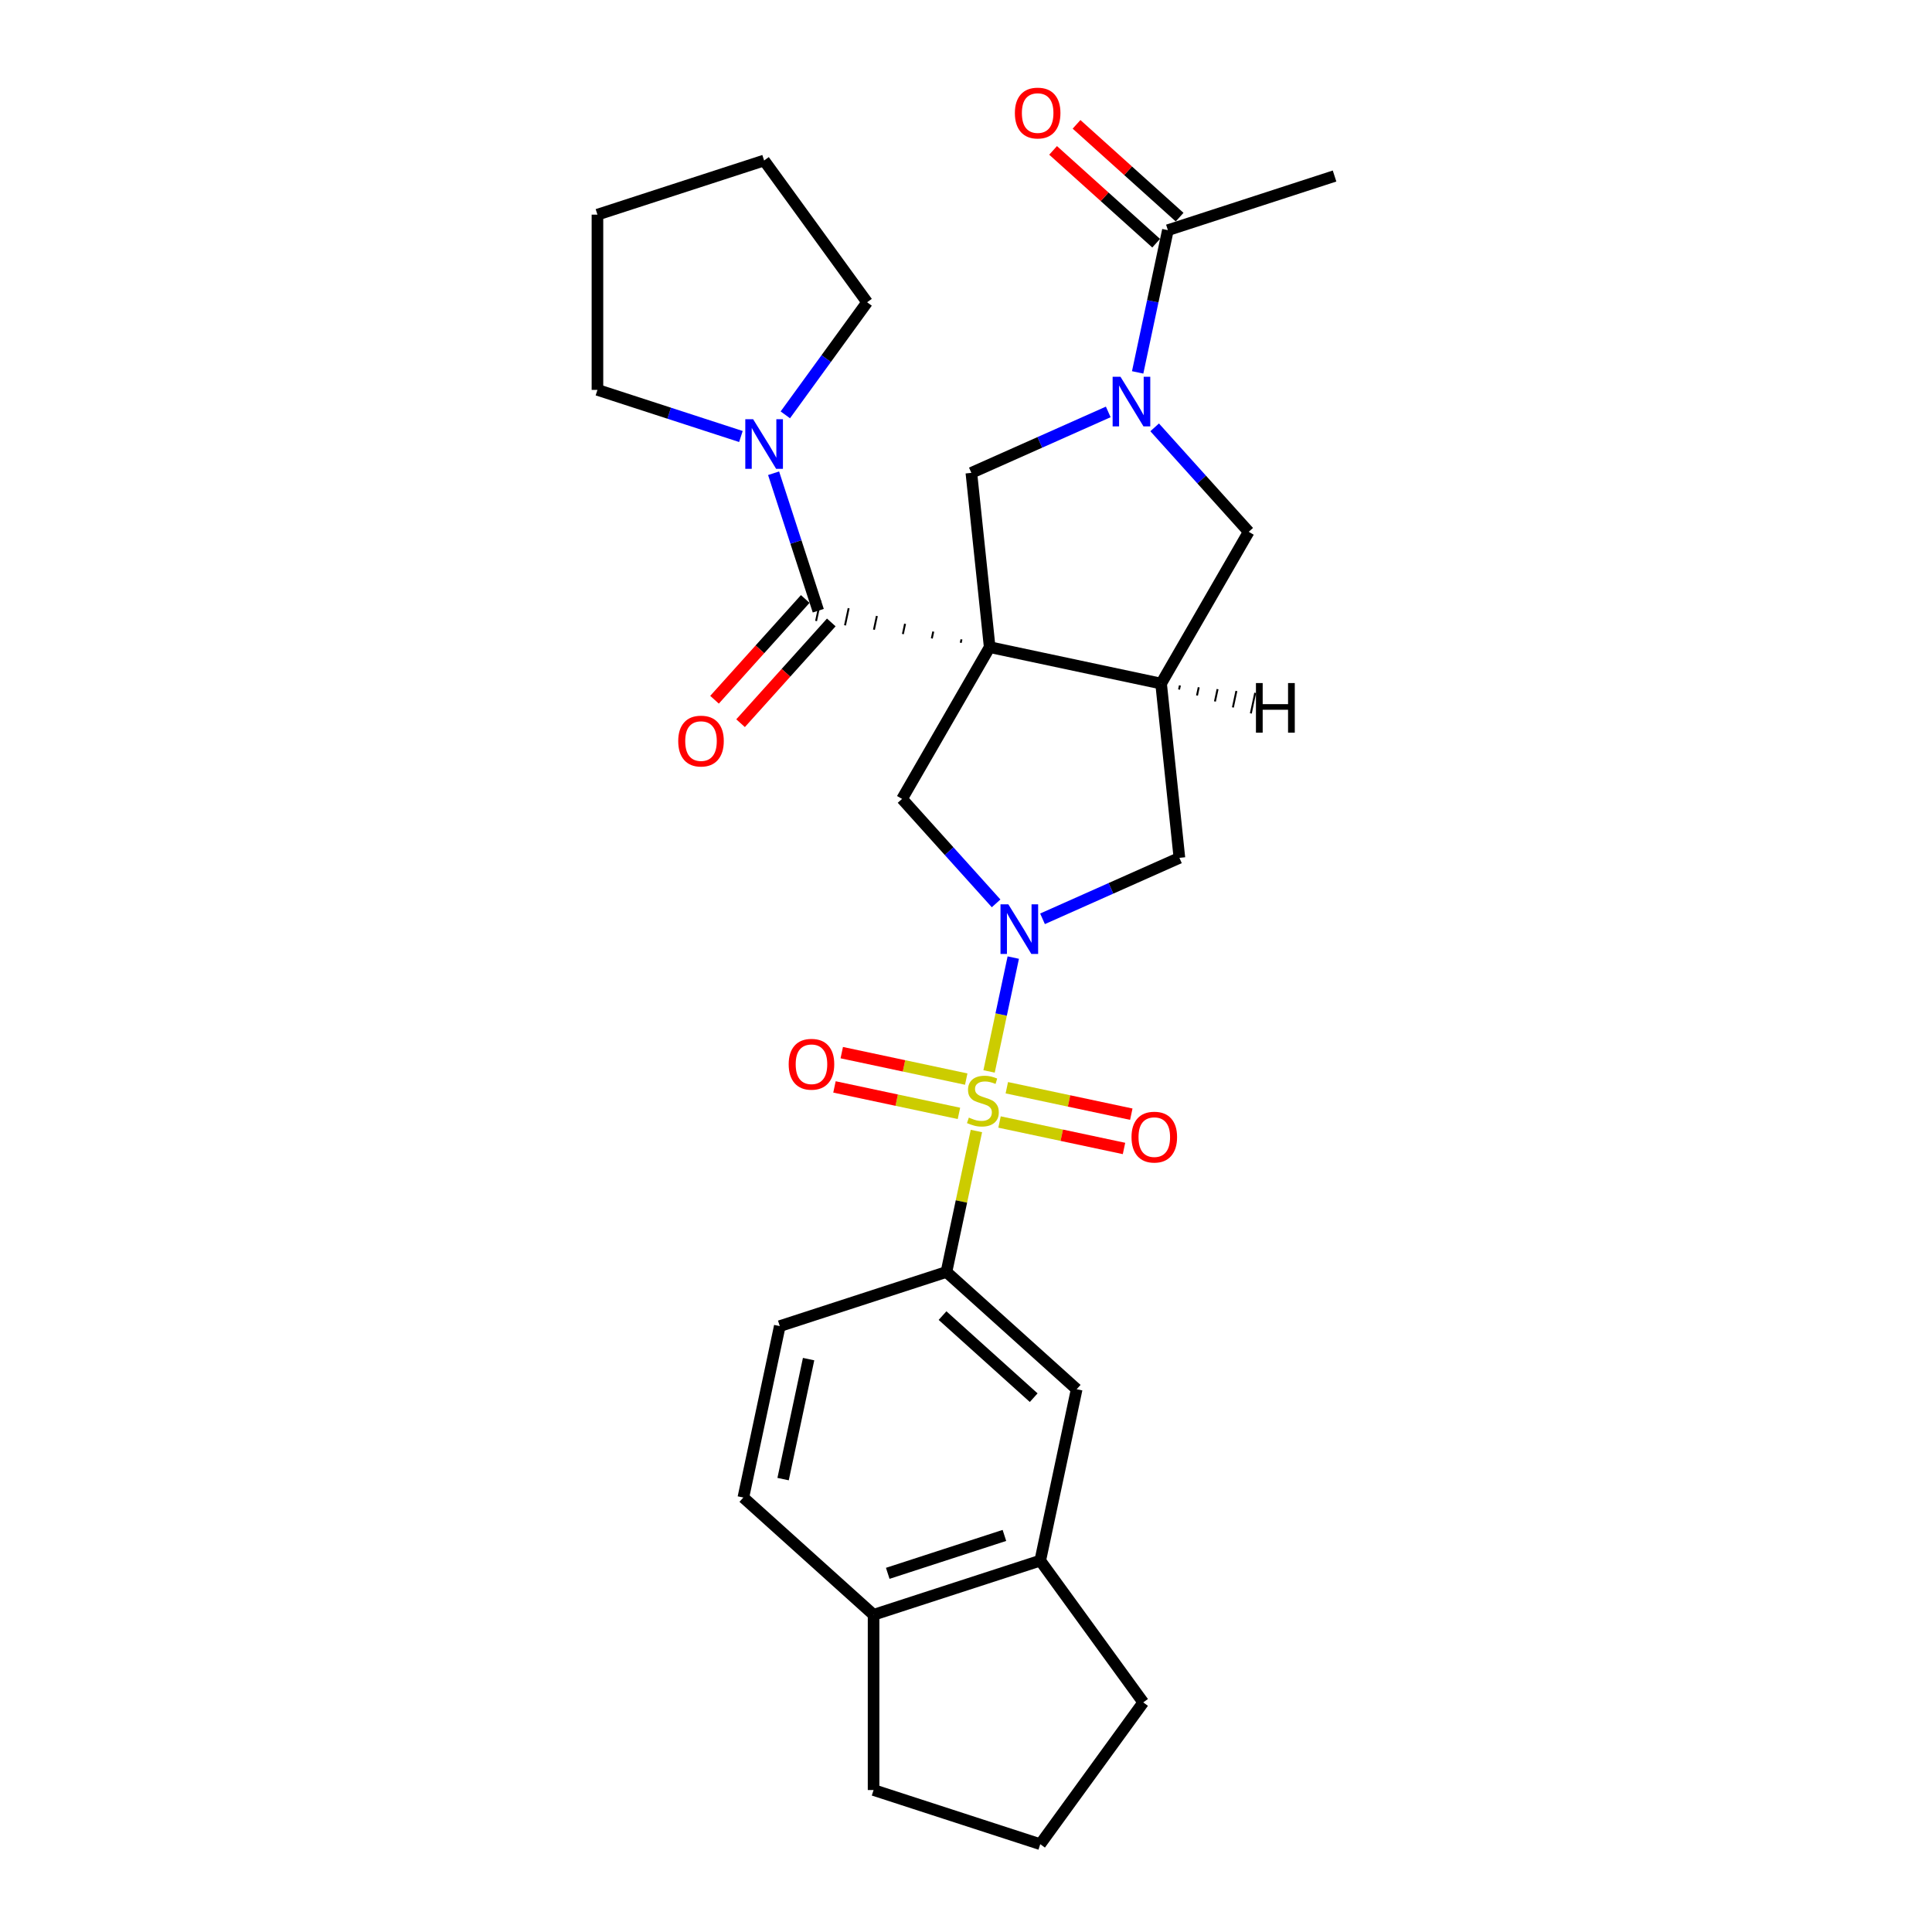 <?xml version='1.0' encoding='iso-8859-1'?>
<svg version='1.1' baseProfile='full'
              xmlns='http://www.w3.org/2000/svg'
                      xmlns:rdkit='http://www.rdkit.org/xml'
                      xmlns:xlink='http://www.w3.org/1999/xlink'
                  xml:space='preserve'
width='1000px' height='1000px' viewBox='0 0 1000 1000'>
<!-- END OF HEADER -->
<rect style='opacity:1.0;fill:#FFFFFF;stroke:none' width='1000' height='1000' x='0' y='0'> </rect>
<path class='bond-2' d='M 497.657,330.93 L 497.28,332.705' style='fill:none;fill-rule:evenodd;stroke:#000000;stroke-width:1.0px;stroke-linecap:butt;stroke-linejoin:miter;stroke-opacity:1' />
<path class='bond-2' d='M 483.059,326.9 L 482.304,330.449' style='fill:none;fill-rule:evenodd;stroke:#000000;stroke-width:1.0px;stroke-linecap:butt;stroke-linejoin:miter;stroke-opacity:1' />
<path class='bond-2' d='M 468.46,322.87 L 467.329,328.193' style='fill:none;fill-rule:evenodd;stroke:#000000;stroke-width:1.0px;stroke-linecap:butt;stroke-linejoin:miter;stroke-opacity:1' />
<path class='bond-2' d='M 453.862,318.839 L 452.353,325.937' style='fill:none;fill-rule:evenodd;stroke:#000000;stroke-width:1.0px;stroke-linecap:butt;stroke-linejoin:miter;stroke-opacity:1' />
<path class='bond-2' d='M 439.263,314.809 L 437.377,323.681' style='fill:none;fill-rule:evenodd;stroke:#000000;stroke-width:1.0px;stroke-linecap:butt;stroke-linejoin:miter;stroke-opacity:1' />
<path class='bond-2' d='M 424.665,310.779 L 422.402,321.425' style='fill:none;fill-rule:evenodd;stroke:#000000;stroke-width:1.0px;stroke-linecap:butt;stroke-linejoin:miter;stroke-opacity:1' />
<path class='bond-3' d='M 512.256,334.961 L 600.979,353.819' style='fill:none;fill-rule:evenodd;stroke:#000000;stroke-width:6px;stroke-linecap:butt;stroke-linejoin:miter;stroke-opacity:1' />
<path class='bond-5' d='M 512.256,334.961 L 466.903,413.513' style='fill:none;fill-rule:evenodd;stroke:#000000;stroke-width:6px;stroke-linecap:butt;stroke-linejoin:miter;stroke-opacity:1' />
<path class='bond-6' d='M 512.256,334.961 L 502.775,244.753' style='fill:none;fill-rule:evenodd;stroke:#000000;stroke-width:6px;stroke-linecap:butt;stroke-linejoin:miter;stroke-opacity:1' />
<path class='bond-0' d='M 511.943,554.568 L 518.205,525.107' style='fill:none;fill-rule:evenodd;stroke:#CCCC00;stroke-width:6px;stroke-linecap:butt;stroke-linejoin:miter;stroke-opacity:1' />
<path class='bond-0' d='M 518.205,525.107 L 524.467,495.646' style='fill:none;fill-rule:evenodd;stroke:#0000FF;stroke-width:6px;stroke-linecap:butt;stroke-linejoin:miter;stroke-opacity:1' />
<path class='bond-7' d='M 505.387,585.407 L 497.633,621.887' style='fill:none;fill-rule:evenodd;stroke:#CCCC00;stroke-width:6px;stroke-linecap:butt;stroke-linejoin:miter;stroke-opacity:1' />
<path class='bond-7' d='M 497.633,621.887 L 489.88,658.366' style='fill:none;fill-rule:evenodd;stroke:#000000;stroke-width:6px;stroke-linecap:butt;stroke-linejoin:miter;stroke-opacity:1' />
<path class='bond-12' d='M 517.356,580.748 L 549.57,587.595' style='fill:none;fill-rule:evenodd;stroke:#CCCC00;stroke-width:6px;stroke-linecap:butt;stroke-linejoin:miter;stroke-opacity:1' />
<path class='bond-12' d='M 549.57,587.595 L 581.784,594.443' style='fill:none;fill-rule:evenodd;stroke:#FF0000;stroke-width:6px;stroke-linecap:butt;stroke-linejoin:miter;stroke-opacity:1' />
<path class='bond-12' d='M 521.128,563.003 L 553.342,569.851' style='fill:none;fill-rule:evenodd;stroke:#CCCC00;stroke-width:6px;stroke-linecap:butt;stroke-linejoin:miter;stroke-opacity:1' />
<path class='bond-12' d='M 553.342,569.851 L 585.556,576.698' style='fill:none;fill-rule:evenodd;stroke:#FF0000;stroke-width:6px;stroke-linecap:butt;stroke-linejoin:miter;stroke-opacity:1' />
<path class='bond-13' d='M 500.12,558.538 L 467.906,551.691' style='fill:none;fill-rule:evenodd;stroke:#CCCC00;stroke-width:6px;stroke-linecap:butt;stroke-linejoin:miter;stroke-opacity:1' />
<path class='bond-13' d='M 467.906,551.691 L 435.692,544.843' style='fill:none;fill-rule:evenodd;stroke:#FF0000;stroke-width:6px;stroke-linecap:butt;stroke-linejoin:miter;stroke-opacity:1' />
<path class='bond-13' d='M 496.349,576.283 L 464.135,569.435' style='fill:none;fill-rule:evenodd;stroke:#CCCC00;stroke-width:6px;stroke-linecap:butt;stroke-linejoin:miter;stroke-opacity:1' />
<path class='bond-13' d='M 464.135,569.435 L 431.92,562.588' style='fill:none;fill-rule:evenodd;stroke:#FF0000;stroke-width:6px;stroke-linecap:butt;stroke-linejoin:miter;stroke-opacity:1' />
<path class='bond-1' d='M 515.588,467.583 L 491.245,440.548' style='fill:none;fill-rule:evenodd;stroke:#0000FF;stroke-width:6px;stroke-linecap:butt;stroke-linejoin:miter;stroke-opacity:1' />
<path class='bond-1' d='M 491.245,440.548 L 466.903,413.513' style='fill:none;fill-rule:evenodd;stroke:#000000;stroke-width:6px;stroke-linecap:butt;stroke-linejoin:miter;stroke-opacity:1' />
<path class='bond-30' d='M 539.606,475.573 L 575.033,459.8' style='fill:none;fill-rule:evenodd;stroke:#0000FF;stroke-width:6px;stroke-linecap:butt;stroke-linejoin:miter;stroke-opacity:1' />
<path class='bond-30' d='M 575.033,459.8 L 610.46,444.027' style='fill:none;fill-rule:evenodd;stroke:#000000;stroke-width:6px;stroke-linecap:butt;stroke-linejoin:miter;stroke-opacity:1' />
<path class='bond-9' d='M 423.533,316.102 L 411.973,280.525' style='fill:none;fill-rule:evenodd;stroke:#000000;stroke-width:6px;stroke-linecap:butt;stroke-linejoin:miter;stroke-opacity:1' />
<path class='bond-9' d='M 411.973,280.525 L 400.414,244.948' style='fill:none;fill-rule:evenodd;stroke:#0000FF;stroke-width:6px;stroke-linecap:butt;stroke-linejoin:miter;stroke-opacity:1' />
<path class='bond-16' d='M 416.792,310.033 L 393.314,336.108' style='fill:none;fill-rule:evenodd;stroke:#000000;stroke-width:6px;stroke-linecap:butt;stroke-linejoin:miter;stroke-opacity:1' />
<path class='bond-16' d='M 393.314,336.108 L 369.836,362.183' style='fill:none;fill-rule:evenodd;stroke:#FF0000;stroke-width:6px;stroke-linecap:butt;stroke-linejoin:miter;stroke-opacity:1' />
<path class='bond-16' d='M 430.274,322.171 L 406.796,348.247' style='fill:none;fill-rule:evenodd;stroke:#000000;stroke-width:6px;stroke-linecap:butt;stroke-linejoin:miter;stroke-opacity:1' />
<path class='bond-16' d='M 406.796,348.247 L 383.317,374.322' style='fill:none;fill-rule:evenodd;stroke:#FF0000;stroke-width:6px;stroke-linecap:butt;stroke-linejoin:miter;stroke-opacity:1' />
<path class='bond-8' d='M 600.979,353.819 L 610.46,444.027' style='fill:none;fill-rule:evenodd;stroke:#000000;stroke-width:6px;stroke-linecap:butt;stroke-linejoin:miter;stroke-opacity:1' />
<path class='bond-10' d='M 600.979,353.819 L 646.331,275.267' style='fill:none;fill-rule:evenodd;stroke:#000000;stroke-width:6px;stroke-linecap:butt;stroke-linejoin:miter;stroke-opacity:1' />
<path class='bond-34' d='M 610.27,356.907 L 610.722,354.778' style='fill:none;fill-rule:evenodd;stroke:#000000;stroke-width:1.0px;stroke-linecap:butt;stroke-linejoin:miter;stroke-opacity:1' />
<path class='bond-34' d='M 619.561,359.995 L 620.466,355.736' style='fill:none;fill-rule:evenodd;stroke:#000000;stroke-width:1.0px;stroke-linecap:butt;stroke-linejoin:miter;stroke-opacity:1' />
<path class='bond-34' d='M 628.852,363.082 L 630.21,356.694' style='fill:none;fill-rule:evenodd;stroke:#000000;stroke-width:1.0px;stroke-linecap:butt;stroke-linejoin:miter;stroke-opacity:1' />
<path class='bond-34' d='M 638.143,366.17 L 639.953,357.652' style='fill:none;fill-rule:evenodd;stroke:#000000;stroke-width:1.0px;stroke-linecap:butt;stroke-linejoin:miter;stroke-opacity:1' />
<path class='bond-34' d='M 647.434,369.257 L 649.697,358.611' style='fill:none;fill-rule:evenodd;stroke:#000000;stroke-width:1.0px;stroke-linecap:butt;stroke-linejoin:miter;stroke-opacity:1' />
<path class='bond-4' d='M 573.628,213.207 L 538.201,228.98' style='fill:none;fill-rule:evenodd;stroke:#0000FF;stroke-width:6px;stroke-linecap:butt;stroke-linejoin:miter;stroke-opacity:1' />
<path class='bond-4' d='M 538.201,228.98 L 502.775,244.753' style='fill:none;fill-rule:evenodd;stroke:#000000;stroke-width:6px;stroke-linecap:butt;stroke-linejoin:miter;stroke-opacity:1' />
<path class='bond-11' d='M 588.85,192.748 L 596.673,155.943' style='fill:none;fill-rule:evenodd;stroke:#0000FF;stroke-width:6px;stroke-linecap:butt;stroke-linejoin:miter;stroke-opacity:1' />
<path class='bond-11' d='M 596.673,155.943 L 604.496,119.137' style='fill:none;fill-rule:evenodd;stroke:#000000;stroke-width:6px;stroke-linecap:butt;stroke-linejoin:miter;stroke-opacity:1' />
<path class='bond-29' d='M 597.647,221.197 L 621.989,248.232' style='fill:none;fill-rule:evenodd;stroke:#0000FF;stroke-width:6px;stroke-linecap:butt;stroke-linejoin:miter;stroke-opacity:1' />
<path class='bond-29' d='M 621.989,248.232 L 646.331,275.267' style='fill:none;fill-rule:evenodd;stroke:#000000;stroke-width:6px;stroke-linecap:butt;stroke-linejoin:miter;stroke-opacity:1' />
<path class='bond-14' d='M 489.88,658.366 L 557.286,719.059' style='fill:none;fill-rule:evenodd;stroke:#000000;stroke-width:6px;stroke-linecap:butt;stroke-linejoin:miter;stroke-opacity:1' />
<path class='bond-14' d='M 487.852,680.951 L 535.037,723.436' style='fill:none;fill-rule:evenodd;stroke:#000000;stroke-width:6px;stroke-linecap:butt;stroke-linejoin:miter;stroke-opacity:1' />
<path class='bond-18' d='M 489.88,658.366 L 403.614,686.395' style='fill:none;fill-rule:evenodd;stroke:#000000;stroke-width:6px;stroke-linecap:butt;stroke-linejoin:miter;stroke-opacity:1' />
<path class='bond-21' d='M 383.494,225.934 L 346.366,213.871' style='fill:none;fill-rule:evenodd;stroke:#0000FF;stroke-width:6px;stroke-linecap:butt;stroke-linejoin:miter;stroke-opacity:1' />
<path class='bond-21' d='M 346.366,213.871 L 309.238,201.807' style='fill:none;fill-rule:evenodd;stroke:#000000;stroke-width:6px;stroke-linecap:butt;stroke-linejoin:miter;stroke-opacity:1' />
<path class='bond-22' d='M 406.483,214.725 L 427.651,185.59' style='fill:none;fill-rule:evenodd;stroke:#0000FF;stroke-width:6px;stroke-linecap:butt;stroke-linejoin:miter;stroke-opacity:1' />
<path class='bond-22' d='M 427.651,185.59 L 448.819,156.455' style='fill:none;fill-rule:evenodd;stroke:#000000;stroke-width:6px;stroke-linecap:butt;stroke-linejoin:miter;stroke-opacity:1' />
<path class='bond-19' d='M 610.566,112.396 L 583.892,88.379' style='fill:none;fill-rule:evenodd;stroke:#000000;stroke-width:6px;stroke-linecap:butt;stroke-linejoin:miter;stroke-opacity:1' />
<path class='bond-19' d='M 583.892,88.379 L 557.218,64.362' style='fill:none;fill-rule:evenodd;stroke:#FF0000;stroke-width:6px;stroke-linecap:butt;stroke-linejoin:miter;stroke-opacity:1' />
<path class='bond-19' d='M 598.427,125.878 L 571.753,101.86' style='fill:none;fill-rule:evenodd;stroke:#000000;stroke-width:6px;stroke-linecap:butt;stroke-linejoin:miter;stroke-opacity:1' />
<path class='bond-19' d='M 571.753,101.86 L 545.079,77.843' style='fill:none;fill-rule:evenodd;stroke:#FF0000;stroke-width:6px;stroke-linecap:butt;stroke-linejoin:miter;stroke-opacity:1' />
<path class='bond-23' d='M 604.496,119.137 L 690.762,91.108' style='fill:none;fill-rule:evenodd;stroke:#000000;stroke-width:6px;stroke-linecap:butt;stroke-linejoin:miter;stroke-opacity:1' />
<path class='bond-15' d='M 557.286,719.059 L 538.428,807.782' style='fill:none;fill-rule:evenodd;stroke:#000000;stroke-width:6px;stroke-linecap:butt;stroke-linejoin:miter;stroke-opacity:1' />
<path class='bond-24' d='M 538.428,807.782 L 591.743,881.164' style='fill:none;fill-rule:evenodd;stroke:#000000;stroke-width:6px;stroke-linecap:butt;stroke-linejoin:miter;stroke-opacity:1' />
<path class='bond-32' d='M 538.428,807.782 L 452.162,835.811' style='fill:none;fill-rule:evenodd;stroke:#000000;stroke-width:6px;stroke-linecap:butt;stroke-linejoin:miter;stroke-opacity:1' />
<path class='bond-32' d='M 519.882,794.733 L 459.496,814.354' style='fill:none;fill-rule:evenodd;stroke:#000000;stroke-width:6px;stroke-linecap:butt;stroke-linejoin:miter;stroke-opacity:1' />
<path class='bond-17' d='M 452.162,835.811 L 384.756,775.118' style='fill:none;fill-rule:evenodd;stroke:#000000;stroke-width:6px;stroke-linecap:butt;stroke-linejoin:miter;stroke-opacity:1' />
<path class='bond-26' d='M 452.162,835.811 L 452.162,926.516' style='fill:none;fill-rule:evenodd;stroke:#000000;stroke-width:6px;stroke-linecap:butt;stroke-linejoin:miter;stroke-opacity:1' />
<path class='bond-20' d='M 403.614,686.395 L 384.756,775.118' style='fill:none;fill-rule:evenodd;stroke:#000000;stroke-width:6px;stroke-linecap:butt;stroke-linejoin:miter;stroke-opacity:1' />
<path class='bond-20' d='M 418.53,703.475 L 405.329,765.581' style='fill:none;fill-rule:evenodd;stroke:#000000;stroke-width:6px;stroke-linecap:butt;stroke-linejoin:miter;stroke-opacity:1' />
<path class='bond-28' d='M 309.238,201.807 L 309.238,111.102' style='fill:none;fill-rule:evenodd;stroke:#000000;stroke-width:6px;stroke-linecap:butt;stroke-linejoin:miter;stroke-opacity:1' />
<path class='bond-27' d='M 448.819,156.455 L 395.504,83.073' style='fill:none;fill-rule:evenodd;stroke:#000000;stroke-width:6px;stroke-linecap:butt;stroke-linejoin:miter;stroke-opacity:1' />
<path class='bond-25' d='M 591.743,881.164 L 538.428,954.545' style='fill:none;fill-rule:evenodd;stroke:#000000;stroke-width:6px;stroke-linecap:butt;stroke-linejoin:miter;stroke-opacity:1' />
<path class='bond-33' d='M 538.428,954.545 L 452.162,926.516' style='fill:none;fill-rule:evenodd;stroke:#000000;stroke-width:6px;stroke-linecap:butt;stroke-linejoin:miter;stroke-opacity:1' />
<path class='bond-31' d='M 395.504,83.073 L 309.238,111.102' style='fill:none;fill-rule:evenodd;stroke:#000000;stroke-width:6px;stroke-linecap:butt;stroke-linejoin:miter;stroke-opacity:1' />
<path  class='atom-1' d='M 501.482 578.459
Q 501.772 578.568, 502.969 579.076
Q 504.167 579.584, 505.473 579.911
Q 506.815 580.201, 508.121 580.201
Q 510.552 580.201, 511.967 579.04
Q 513.382 577.843, 513.382 575.775
Q 513.382 574.36, 512.657 573.489
Q 511.967 572.618, 510.879 572.146
Q 509.79 571.675, 507.976 571.131
Q 505.691 570.441, 504.312 569.788
Q 502.969 569.135, 501.99 567.756
Q 501.046 566.378, 501.046 564.056
Q 501.046 560.826, 503.223 558.831
Q 505.437 556.835, 509.79 556.835
Q 512.766 556.835, 516.14 558.25
L 515.305 561.044
Q 512.221 559.774, 509.899 559.774
Q 507.396 559.774, 506.017 560.826
Q 504.638 561.842, 504.675 563.62
Q 504.675 564.999, 505.364 565.833
Q 506.09 566.668, 507.106 567.14
Q 508.158 567.611, 509.899 568.155
Q 512.221 568.881, 513.6 569.607
Q 514.979 570.332, 515.958 571.82
Q 516.974 573.271, 516.974 575.775
Q 516.974 579.33, 514.58 581.253
Q 512.221 583.14, 508.267 583.14
Q 505.981 583.14, 504.239 582.632
Q 502.534 582.16, 500.502 581.326
L 501.482 578.459
' fill='#CCCC00'/>
<path  class='atom-2' d='M 521.919 468.076
L 530.336 481.682
Q 531.171 483.025, 532.513 485.455
Q 533.855 487.886, 533.928 488.031
L 533.928 468.076
L 537.339 468.076
L 537.339 493.764
L 533.819 493.764
L 524.785 478.888
Q 523.733 477.147, 522.608 475.151
Q 521.52 473.156, 521.193 472.539
L 521.193 493.764
L 517.855 493.764
L 517.855 468.076
L 521.919 468.076
' fill='#0000FF'/>
<path  class='atom-5' d='M 579.96 195.016
L 588.377 208.622
Q 589.211 209.964, 590.554 212.395
Q 591.896 214.826, 591.969 214.971
L 591.969 195.016
L 595.379 195.016
L 595.379 220.703
L 591.86 220.703
L 582.826 205.828
Q 581.774 204.086, 580.649 202.091
Q 579.56 200.095, 579.234 199.479
L 579.234 220.703
L 575.896 220.703
L 575.896 195.016
L 579.96 195.016
' fill='#0000FF'/>
<path  class='atom-10' d='M 389.826 216.993
L 398.243 230.598
Q 399.078 231.941, 400.42 234.372
Q 401.762 236.803, 401.835 236.948
L 401.835 216.993
L 405.245 216.993
L 405.245 242.68
L 401.726 242.68
L 392.692 227.805
Q 391.64 226.063, 390.515 224.068
Q 389.427 222.072, 389.1 221.455
L 389.1 242.68
L 385.762 242.68
L 385.762 216.993
L 389.826 216.993
' fill='#0000FF'/>
<path  class='atom-13' d='M 585.669 588.574
Q 585.669 582.406, 588.717 578.959
Q 591.765 575.513, 597.461 575.513
Q 603.157 575.513, 606.205 578.959
Q 609.253 582.406, 609.253 588.574
Q 609.253 594.815, 606.169 598.37
Q 603.085 601.89, 597.461 601.89
Q 591.801 601.89, 588.717 598.37
Q 585.669 594.851, 585.669 588.574
M 597.461 598.987
Q 601.379 598.987, 603.484 596.375
Q 605.624 593.726, 605.624 588.574
Q 605.624 583.531, 603.484 580.991
Q 601.379 578.415, 597.461 578.415
Q 593.543 578.415, 591.402 580.955
Q 589.298 583.495, 589.298 588.574
Q 589.298 593.762, 591.402 596.375
Q 593.543 598.987, 597.461 598.987
' fill='#FF0000'/>
<path  class='atom-14' d='M 408.224 550.857
Q 408.224 544.689, 411.272 541.242
Q 414.319 537.795, 420.015 537.795
Q 425.712 537.795, 428.759 541.242
Q 431.807 544.689, 431.807 550.857
Q 431.807 557.097, 428.723 560.653
Q 425.639 564.172, 420.015 564.172
Q 414.355 564.172, 411.272 560.653
Q 408.224 557.134, 408.224 550.857
M 420.015 561.27
Q 423.934 561.27, 426.038 558.658
Q 428.179 556.009, 428.179 550.857
Q 428.179 545.814, 426.038 543.274
Q 423.934 540.698, 420.015 540.698
Q 416.097 540.698, 413.956 543.238
Q 411.852 545.777, 411.852 550.857
Q 411.852 556.045, 413.956 558.658
Q 416.097 561.27, 420.015 561.27
' fill='#FF0000'/>
<path  class='atom-17' d='M 351.048 383.581
Q 351.048 377.414, 354.096 373.967
Q 357.143 370.52, 362.84 370.52
Q 368.536 370.52, 371.584 373.967
Q 374.631 377.414, 374.631 383.581
Q 374.631 389.822, 371.547 393.378
Q 368.463 396.897, 362.84 396.897
Q 357.18 396.897, 354.096 393.378
Q 351.048 389.858, 351.048 383.581
M 362.84 393.994
Q 366.758 393.994, 368.862 391.382
Q 371.003 388.733, 371.003 383.581
Q 371.003 378.538, 368.862 375.999
Q 366.758 373.422, 362.84 373.422
Q 358.921 373.422, 356.781 375.962
Q 354.676 378.502, 354.676 383.581
Q 354.676 388.77, 356.781 391.382
Q 358.921 393.994, 362.84 393.994
' fill='#FF0000'/>
<path  class='atom-20' d='M 525.298 58.516
Q 525.298 52.348, 528.345 48.901
Q 531.393 45.455, 537.089 45.455
Q 542.786 45.455, 545.833 48.901
Q 548.881 52.348, 548.881 58.516
Q 548.881 64.757, 545.797 68.312
Q 542.713 71.832, 537.089 71.832
Q 531.429 71.832, 528.345 68.312
Q 525.298 64.793, 525.298 58.516
M 537.089 68.929
Q 541.008 68.929, 543.112 66.317
Q 545.253 63.668, 545.253 58.516
Q 545.253 53.473, 543.112 50.933
Q 541.008 48.357, 537.089 48.357
Q 533.171 48.357, 531.03 50.897
Q 528.926 53.437, 528.926 58.516
Q 528.926 63.704, 531.03 66.317
Q 533.171 68.929, 537.089 68.929
' fill='#FF0000'/>
<path  class='atom-30' d='M 650.077 353.548
L 653.56 353.548
L 653.56 364.469
L 666.694 364.469
L 666.694 353.548
L 670.177 353.548
L 670.177 379.235
L 666.694 379.235
L 666.694 367.371
L 653.56 367.371
L 653.56 379.235
L 650.077 379.235
L 650.077 353.548
' fill='#000000'/>
</svg>

